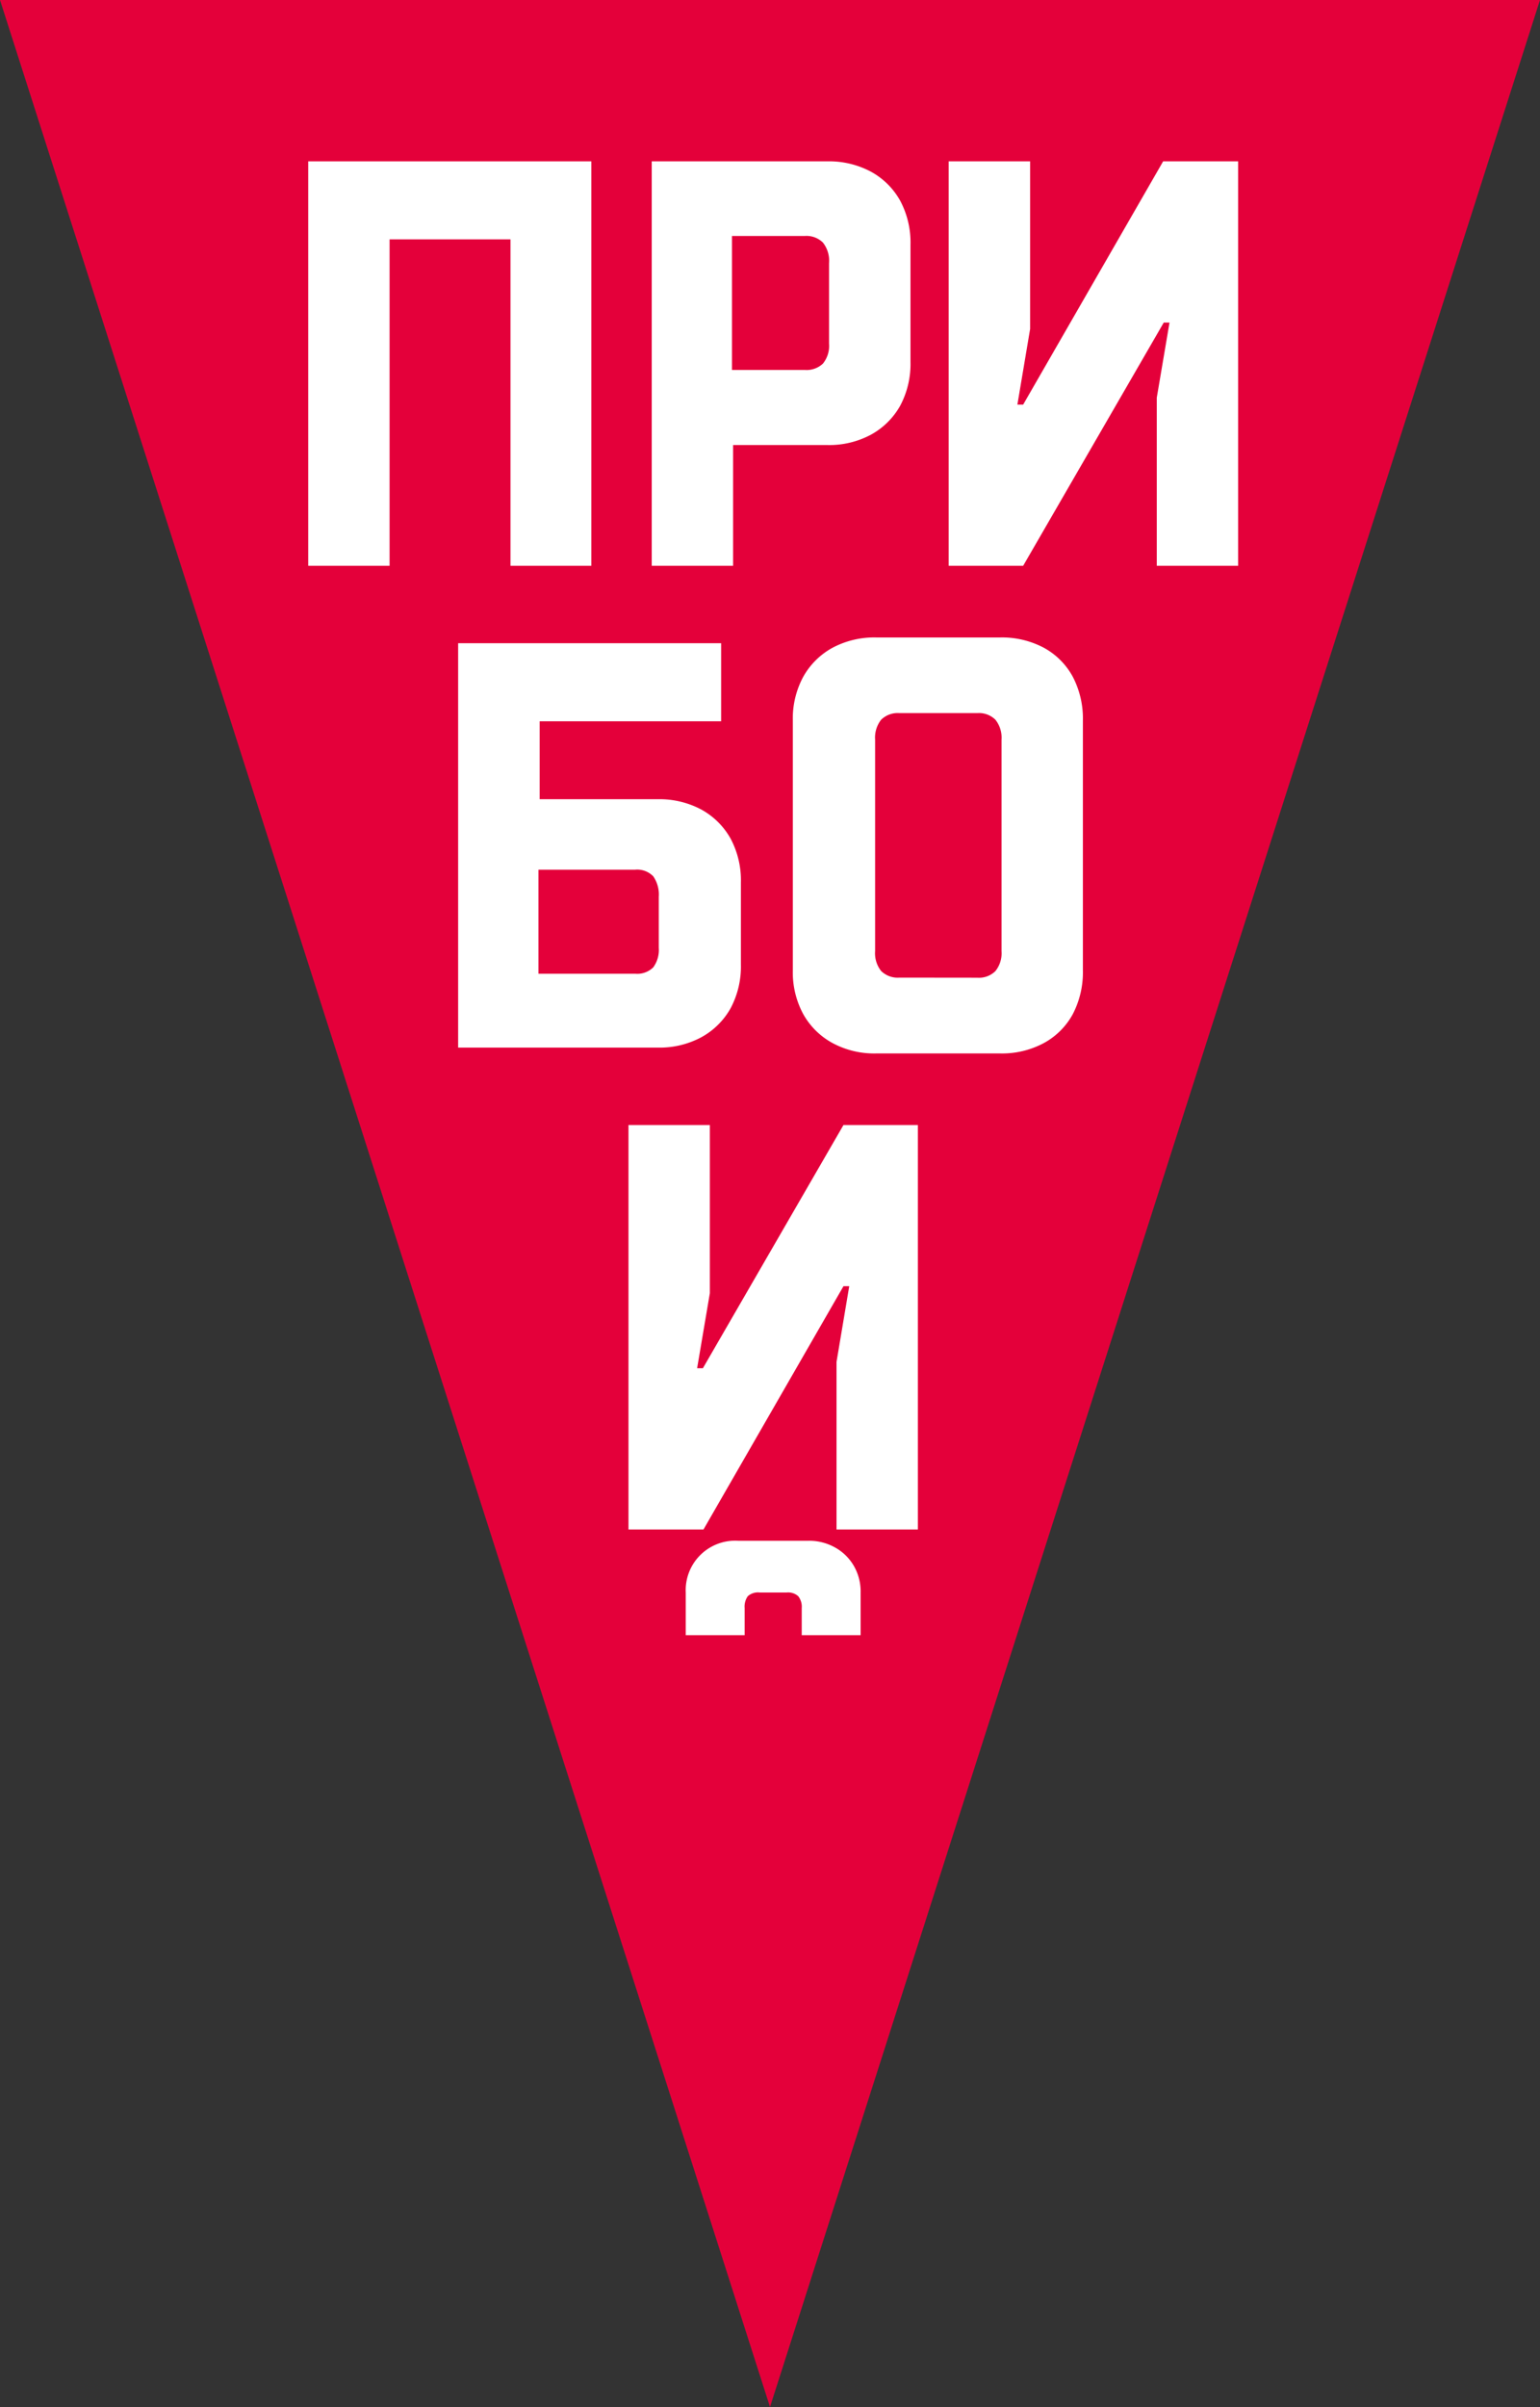 <?xml version="1.0" encoding="UTF-8"?> <svg xmlns="http://www.w3.org/2000/svg" viewBox="0 0 181.52 283.46"><rect x="0" y="0" width="181.52" height="283.46" fill="#333333" stroke="none"/><defs><style>.cls-1{fill:#e4003a;}.cls-2{fill:#fff;}</style></defs><g id="Слой_2" data-name="Слой 2"><g id="Слой_1-2" data-name="Слой 1"><polygon class="cls-1" points="0 0 90.76 283.46 181.52 0 0 0"></polygon><path class="cls-2" d="M54,123.37V75.75H85v9.19H63.61v9.18H77.53a10.5,10.5,0,0,1,5.14,1.22,8.81,8.81,0,0,1,3.44,3.41,10.43,10.43,0,0,1,1.22,5.17v9.66a10.46,10.46,0,0,1-1.22,5.17,8.79,8.79,0,0,1-3.44,3.4,10.39,10.39,0,0,1-5.14,1.22Zm20.86-8.7a2.68,2.68,0,0,0,2.14-.75,3.48,3.48,0,0,0,.65-2.31v-6A3.76,3.76,0,0,0,77,103.2a2.63,2.63,0,0,0-2.14-.78H63.47v12.25Z"></path><path class="cls-2" d="M103.25,124.06a10.36,10.36,0,0,1-5.13-1.23,8.72,8.72,0,0,1-3.44-3.4,10.35,10.35,0,0,1-1.23-5.17V84.87a10.33,10.33,0,0,1,1.23-5.17,8.75,8.75,0,0,1,3.44-3.41,10.46,10.46,0,0,1,5.13-1.22h14.66a10.53,10.53,0,0,1,5.14,1.22,8.52,8.52,0,0,1,3.4,3.41,10.64,10.64,0,0,1,1.19,5.17v29.39a10.67,10.67,0,0,1-1.19,5.17,8.49,8.49,0,0,1-3.4,3.4,10.42,10.42,0,0,1-5.14,1.23Zm11.94-8.92a2.75,2.75,0,0,0,2.14-.78,3.36,3.36,0,0,0,.72-2.35V87.11a3.39,3.39,0,0,0-.72-2.35,2.75,2.75,0,0,0-2.14-.78H106a2.77,2.77,0,0,0-2.14.78,3.39,3.39,0,0,0-.71,2.35V112a3.35,3.35,0,0,0,.71,2.35,2.77,2.77,0,0,0,2.14.78Z"></path><path class="cls-2" d="M36.33,66.63V19H69.7V66.63H60.17V28.19H45.92V66.63Z"></path><path class="cls-2" d="M76.82,66.63V19h20.7a10.5,10.5,0,0,1,5.14,1.22,8.74,8.74,0,0,1,3.44,3.41,10.43,10.43,0,0,1,1.22,5.17V42.62a10.46,10.46,0,0,1-1.22,5.17,8.79,8.79,0,0,1-3.44,3.4,10.39,10.39,0,0,1-5.14,1.22H86.41V66.63ZM94.87,43.57A2.81,2.81,0,0,0,97,42.82a3.34,3.34,0,0,0,.72-2.38V31A3.45,3.45,0,0,0,97,28.57a2.75,2.75,0,0,0-2.14-.78H86.28V43.57Z"></path><path class="cls-2" d="M111.82,66.63V19h9.6V38.74l-1.5,8.91h.68L137.1,19h8.84V66.63h-9.59V46.83l1.5-8.84h-.68L120.6,66.63Z"></path><path class="cls-2" d="M95.32,181.45a6.22,6.22,0,0,1,3.09.78,5.82,5.82,0,0,1,2.21,2.14,6,6,0,0,1,.82,3.2v5H94.5v-3.2a2,2,0,0,0-.41-1.39,1.79,1.79,0,0,0-1.36-.44H89.54a1.8,1.8,0,0,0-1.4.44,2.12,2.12,0,0,0-.37,1.39v3.2H80.83v-5A5.83,5.83,0,0,1,87,181.45Z"></path><path class="cls-2" d="M108.19,132.49v47.63H98.6V160.39l1.5-8.92h-.68l-16.5,28.65H74.08V132.49h9.59v19.8l-1.5,8.84h.68l16.57-28.64Z"></path></g></g></svg> 
